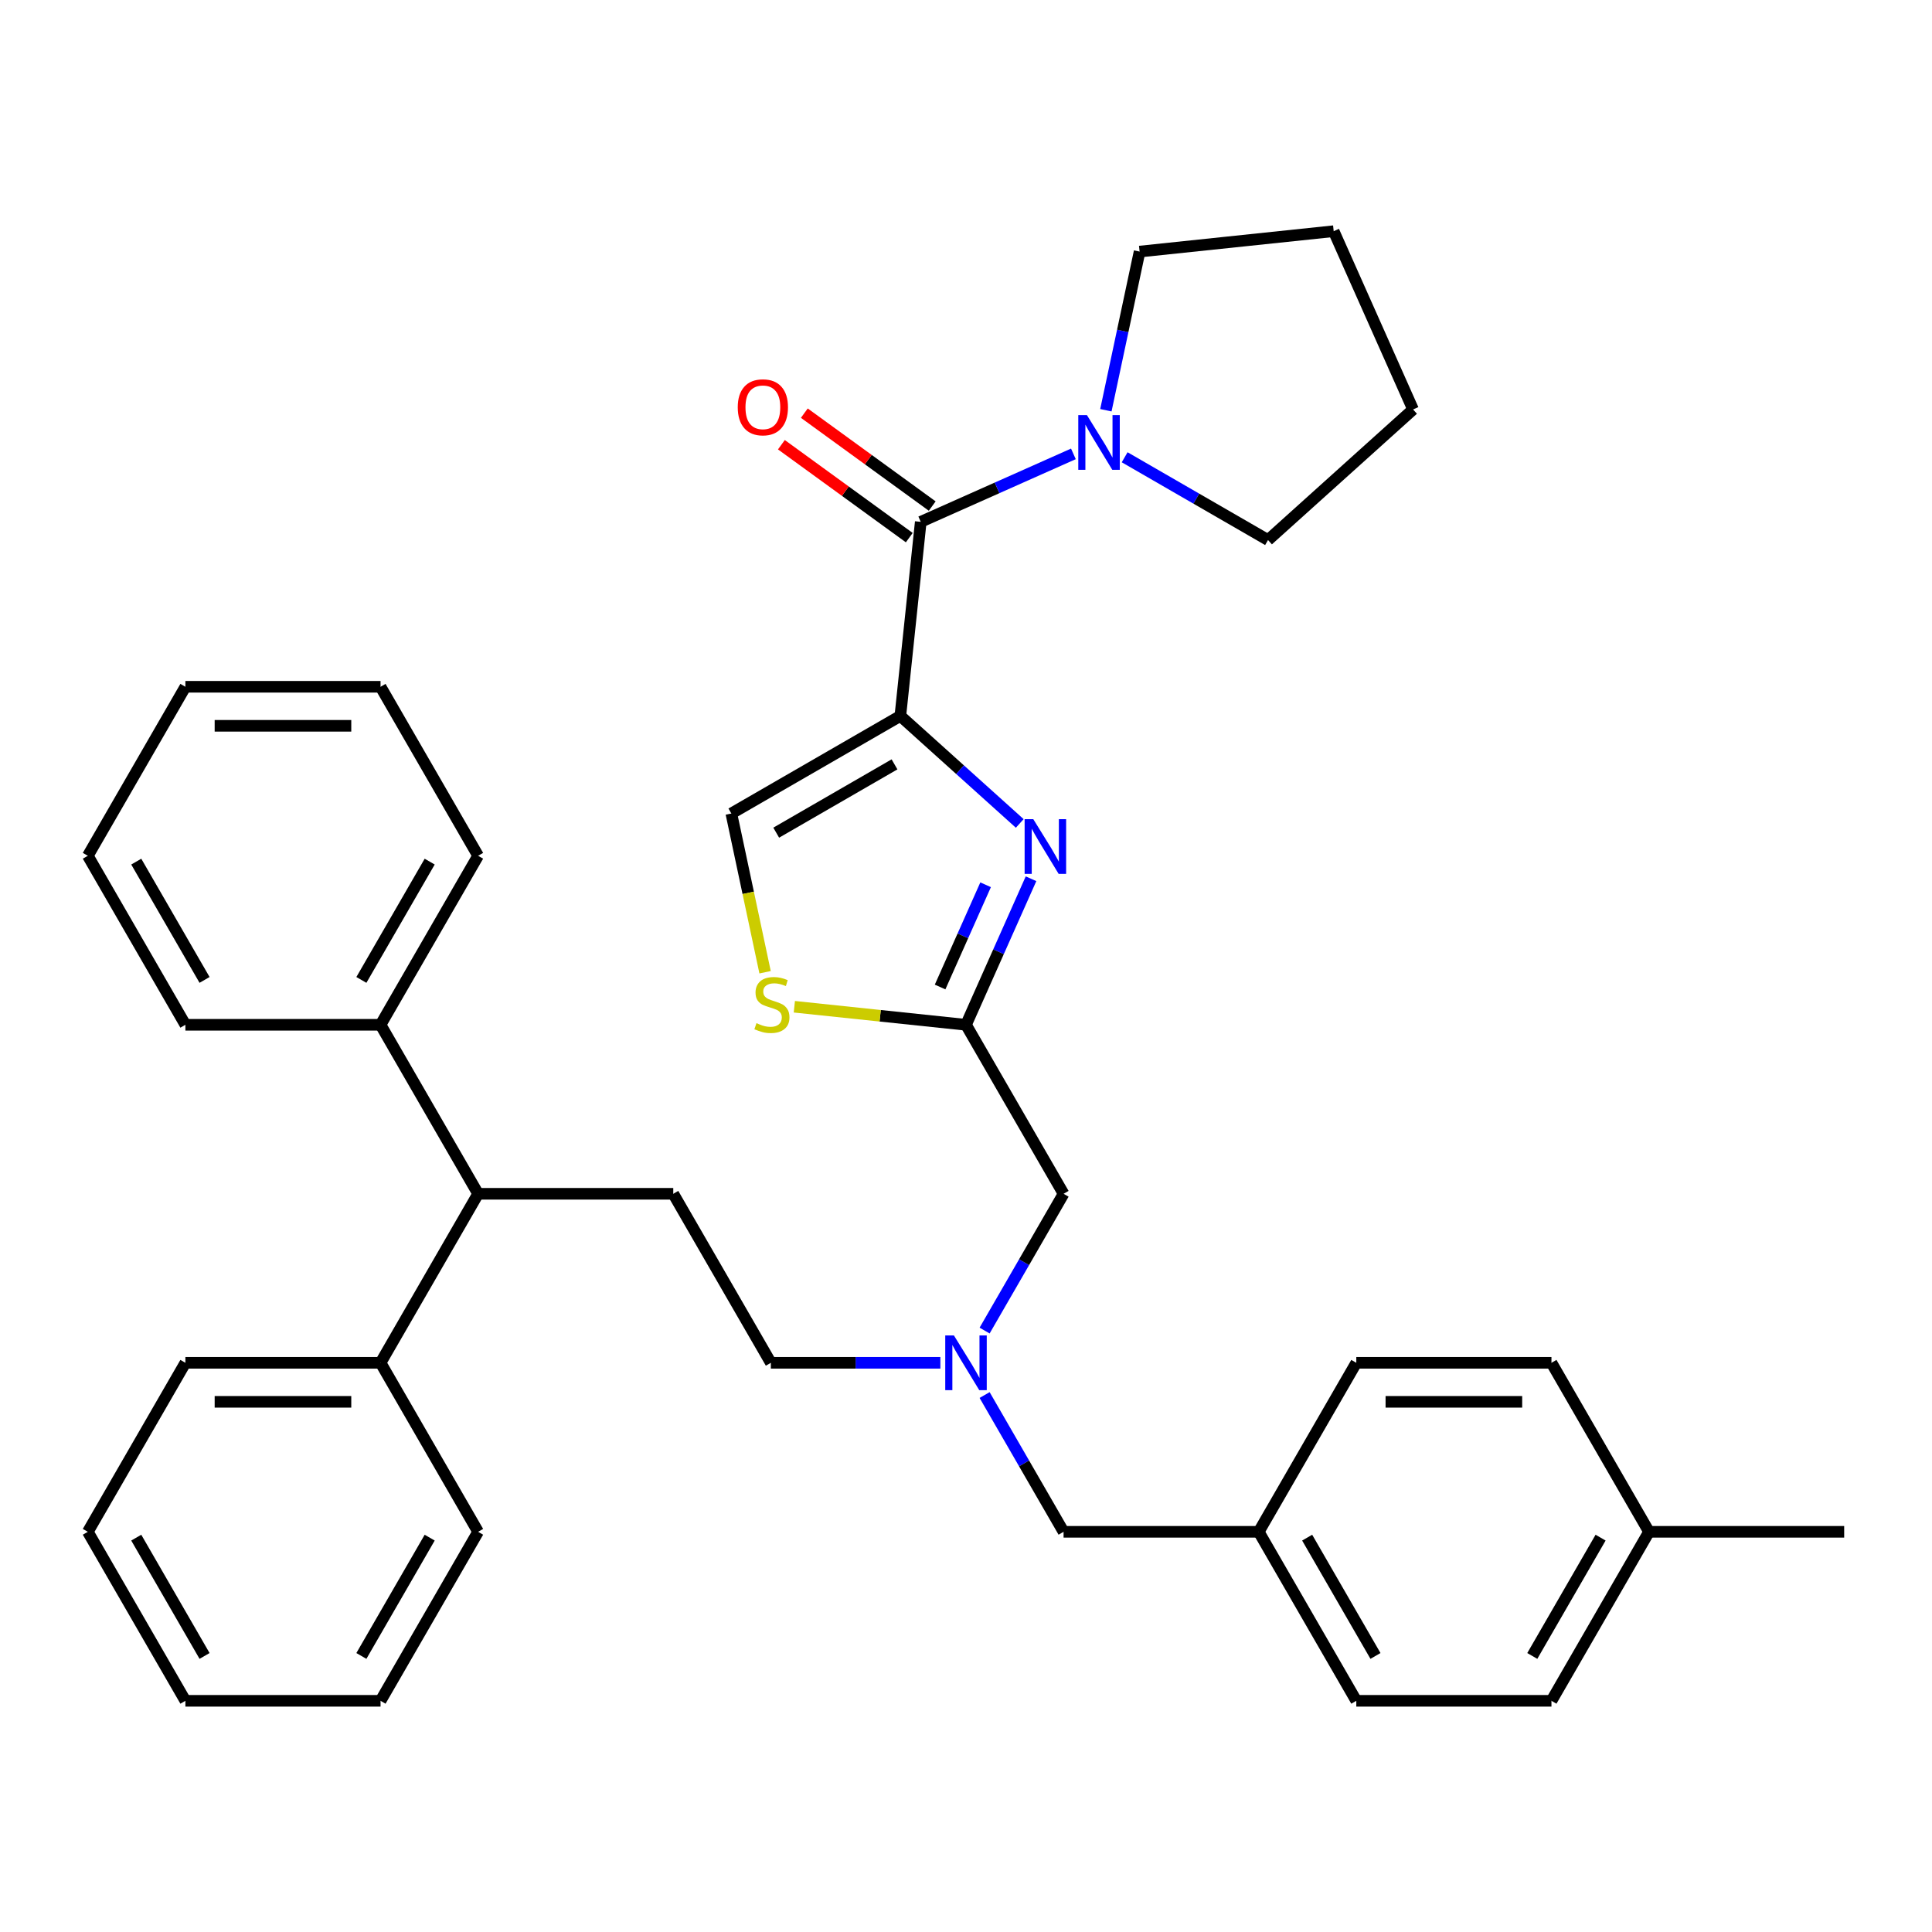 <?xml version='1.0' encoding='iso-8859-1'?>
<svg version='1.1' baseProfile='full'
              xmlns='http://www.w3.org/2000/svg'
                      xmlns:rdkit='http://www.rdkit.org/xml'
                      xmlns:xlink='http://www.w3.org/1999/xlink'
                  xml:space='preserve'
width='1000px' height='1000px' viewBox='0 0 1000 1000'>
<!-- END OF HEADER -->
<rect style='opacity:1.0;fill:#FFFFFF;stroke:none' width='1000' height='1000' x='0' y='0'> </rect>
<path class='bond-0' d='M 466.019,370.563 L 496.919,398.386' style='fill:none;fill-rule:evenodd;stroke:#000000;stroke-width:6px;stroke-linecap:butt;stroke-linejoin:miter;stroke-opacity:1' />
<path class='bond-0' d='M 496.919,398.386 L 527.819,426.208' style='fill:none;fill-rule:evenodd;stroke:#0000FF;stroke-width:6px;stroke-linecap:butt;stroke-linejoin:miter;stroke-opacity:1' />
<path class='bond-1' d='M 466.019,370.563 L 476.578,270.107' style='fill:none;fill-rule:evenodd;stroke:#000000;stroke-width:6px;stroke-linecap:butt;stroke-linejoin:miter;stroke-opacity:1' />
<path class='bond-3' d='M 466.019,370.563 L 378.542,421.069' style='fill:none;fill-rule:evenodd;stroke:#000000;stroke-width:6px;stroke-linecap:butt;stroke-linejoin:miter;stroke-opacity:1' />
<path class='bond-3' d='M 462.999,395.635 L 401.765,430.988' style='fill:none;fill-rule:evenodd;stroke:#000000;stroke-width:6px;stroke-linecap:butt;stroke-linejoin:miter;stroke-opacity:1' />
<path class='bond-2' d='M 533.656,454.838 L 516.828,492.634' style='fill:none;fill-rule:evenodd;stroke:#0000FF;stroke-width:6px;stroke-linecap:butt;stroke-linejoin:miter;stroke-opacity:1' />
<path class='bond-2' d='M 516.828,492.634 L 500,530.43' style='fill:none;fill-rule:evenodd;stroke:#000000;stroke-width:6px;stroke-linecap:butt;stroke-linejoin:miter;stroke-opacity:1' />
<path class='bond-2' d='M 510.152,457.96 L 498.372,484.417' style='fill:none;fill-rule:evenodd;stroke:#0000FF;stroke-width:6px;stroke-linecap:butt;stroke-linejoin:miter;stroke-opacity:1' />
<path class='bond-2' d='M 498.372,484.417 L 486.593,510.874' style='fill:none;fill-rule:evenodd;stroke:#000000;stroke-width:6px;stroke-linecap:butt;stroke-linejoin:miter;stroke-opacity:1' />
<path class='bond-4' d='M 476.578,270.107 L 516.084,252.518' style='fill:none;fill-rule:evenodd;stroke:#000000;stroke-width:6px;stroke-linecap:butt;stroke-linejoin:miter;stroke-opacity:1' />
<path class='bond-4' d='M 516.084,252.518 L 555.59,234.928' style='fill:none;fill-rule:evenodd;stroke:#0000FF;stroke-width:6px;stroke-linecap:butt;stroke-linejoin:miter;stroke-opacity:1' />
<path class='bond-9' d='M 482.515,261.935 L 449.418,237.889' style='fill:none;fill-rule:evenodd;stroke:#000000;stroke-width:6px;stroke-linecap:butt;stroke-linejoin:miter;stroke-opacity:1' />
<path class='bond-9' d='M 449.418,237.889 L 416.321,213.842' style='fill:none;fill-rule:evenodd;stroke:#FF0000;stroke-width:6px;stroke-linecap:butt;stroke-linejoin:miter;stroke-opacity:1' />
<path class='bond-9' d='M 470.641,278.279 L 437.544,254.232' style='fill:none;fill-rule:evenodd;stroke:#000000;stroke-width:6px;stroke-linecap:butt;stroke-linejoin:miter;stroke-opacity:1' />
<path class='bond-9' d='M 437.544,254.232 L 404.447,230.186' style='fill:none;fill-rule:evenodd;stroke:#FF0000;stroke-width:6px;stroke-linecap:butt;stroke-linejoin:miter;stroke-opacity:1' />
<path class='bond-10' d='M 500,530.43 L 550.505,617.907' style='fill:none;fill-rule:evenodd;stroke:#000000;stroke-width:6px;stroke-linecap:butt;stroke-linejoin:miter;stroke-opacity:1' />
<path class='bond-36' d='M 500,530.43 L 455.574,525.76' style='fill:none;fill-rule:evenodd;stroke:#000000;stroke-width:6px;stroke-linecap:butt;stroke-linejoin:miter;stroke-opacity:1' />
<path class='bond-36' d='M 455.574,525.76 L 411.148,521.091' style='fill:none;fill-rule:evenodd;stroke:#CCCC00;stroke-width:6px;stroke-linecap:butt;stroke-linejoin:miter;stroke-opacity:1' />
<path class='bond-5' d='M 378.542,421.069 L 387.274,462.147' style='fill:none;fill-rule:evenodd;stroke:#000000;stroke-width:6px;stroke-linecap:butt;stroke-linejoin:miter;stroke-opacity:1' />
<path class='bond-5' d='M 387.274,462.147 L 396.005,503.226' style='fill:none;fill-rule:evenodd;stroke:#CCCC00;stroke-width:6px;stroke-linecap:butt;stroke-linejoin:miter;stroke-opacity:1' />
<path class='bond-21' d='M 572.402,212.337 L 581.129,171.278' style='fill:none;fill-rule:evenodd;stroke:#0000FF;stroke-width:6px;stroke-linecap:butt;stroke-linejoin:miter;stroke-opacity:1' />
<path class='bond-21' d='M 581.129,171.278 L 589.856,130.219' style='fill:none;fill-rule:evenodd;stroke:#000000;stroke-width:6px;stroke-linecap:butt;stroke-linejoin:miter;stroke-opacity:1' />
<path class='bond-22' d='M 582.12,236.681 L 619.226,258.104' style='fill:none;fill-rule:evenodd;stroke:#0000FF;stroke-width:6px;stroke-linecap:butt;stroke-linejoin:miter;stroke-opacity:1' />
<path class='bond-22' d='M 619.226,258.104 L 656.332,279.527' style='fill:none;fill-rule:evenodd;stroke:#000000;stroke-width:6px;stroke-linecap:butt;stroke-linejoin:miter;stroke-opacity:1' />
<path class='bond-6' d='M 247.475,617.907 L 348.485,617.907' style='fill:none;fill-rule:evenodd;stroke:#000000;stroke-width:6px;stroke-linecap:butt;stroke-linejoin:miter;stroke-opacity:1' />
<path class='bond-11' d='M 247.475,617.907 L 196.97,530.43' style='fill:none;fill-rule:evenodd;stroke:#000000;stroke-width:6px;stroke-linecap:butt;stroke-linejoin:miter;stroke-opacity:1' />
<path class='bond-12' d='M 247.475,617.907 L 196.97,705.384' style='fill:none;fill-rule:evenodd;stroke:#000000;stroke-width:6px;stroke-linecap:butt;stroke-linejoin:miter;stroke-opacity:1' />
<path class='bond-7' d='M 348.485,617.907 L 398.99,705.384' style='fill:none;fill-rule:evenodd;stroke:#000000;stroke-width:6px;stroke-linecap:butt;stroke-linejoin:miter;stroke-opacity:1' />
<path class='bond-8' d='M 509.633,688.699 L 530.069,653.303' style='fill:none;fill-rule:evenodd;stroke:#0000FF;stroke-width:6px;stroke-linecap:butt;stroke-linejoin:miter;stroke-opacity:1' />
<path class='bond-8' d='M 530.069,653.303 L 550.505,617.907' style='fill:none;fill-rule:evenodd;stroke:#000000;stroke-width:6px;stroke-linecap:butt;stroke-linejoin:miter;stroke-opacity:1' />
<path class='bond-13' d='M 486.735,705.384 L 442.862,705.384' style='fill:none;fill-rule:evenodd;stroke:#0000FF;stroke-width:6px;stroke-linecap:butt;stroke-linejoin:miter;stroke-opacity:1' />
<path class='bond-13' d='M 442.862,705.384 L 398.99,705.384' style='fill:none;fill-rule:evenodd;stroke:#000000;stroke-width:6px;stroke-linecap:butt;stroke-linejoin:miter;stroke-opacity:1' />
<path class='bond-14' d='M 509.633,722.07 L 530.069,757.466' style='fill:none;fill-rule:evenodd;stroke:#0000FF;stroke-width:6px;stroke-linecap:butt;stroke-linejoin:miter;stroke-opacity:1' />
<path class='bond-14' d='M 530.069,757.466 L 550.505,792.862' style='fill:none;fill-rule:evenodd;stroke:#000000;stroke-width:6px;stroke-linecap:butt;stroke-linejoin:miter;stroke-opacity:1' />
<path class='bond-23' d='M 196.97,530.43 L 247.475,442.952' style='fill:none;fill-rule:evenodd;stroke:#000000;stroke-width:6px;stroke-linecap:butt;stroke-linejoin:miter;stroke-opacity:1' />
<path class='bond-23' d='M 187.05,507.207 L 222.404,445.973' style='fill:none;fill-rule:evenodd;stroke:#000000;stroke-width:6px;stroke-linecap:butt;stroke-linejoin:miter;stroke-opacity:1' />
<path class='bond-26' d='M 196.97,530.43 L 95.96,530.43' style='fill:none;fill-rule:evenodd;stroke:#000000;stroke-width:6px;stroke-linecap:butt;stroke-linejoin:miter;stroke-opacity:1' />
<path class='bond-24' d='M 196.97,705.384 L 95.96,705.384' style='fill:none;fill-rule:evenodd;stroke:#000000;stroke-width:6px;stroke-linecap:butt;stroke-linejoin:miter;stroke-opacity:1' />
<path class='bond-24' d='M 181.818,725.586 L 111.111,725.586' style='fill:none;fill-rule:evenodd;stroke:#000000;stroke-width:6px;stroke-linecap:butt;stroke-linejoin:miter;stroke-opacity:1' />
<path class='bond-25' d='M 196.97,705.384 L 247.475,792.862' style='fill:none;fill-rule:evenodd;stroke:#000000;stroke-width:6px;stroke-linecap:butt;stroke-linejoin:miter;stroke-opacity:1' />
<path class='bond-15' d='M 550.505,792.862 L 651.515,792.862' style='fill:none;fill-rule:evenodd;stroke:#000000;stroke-width:6px;stroke-linecap:butt;stroke-linejoin:miter;stroke-opacity:1' />
<path class='bond-17' d='M 651.515,792.862 L 702.02,880.339' style='fill:none;fill-rule:evenodd;stroke:#000000;stroke-width:6px;stroke-linecap:butt;stroke-linejoin:miter;stroke-opacity:1' />
<path class='bond-17' d='M 676.586,795.882 L 711.94,857.116' style='fill:none;fill-rule:evenodd;stroke:#000000;stroke-width:6px;stroke-linecap:butt;stroke-linejoin:miter;stroke-opacity:1' />
<path class='bond-18' d='M 651.515,792.862 L 702.02,705.384' style='fill:none;fill-rule:evenodd;stroke:#000000;stroke-width:6px;stroke-linecap:butt;stroke-linejoin:miter;stroke-opacity:1' />
<path class='bond-16' d='M 853.535,792.862 L 803.03,880.339' style='fill:none;fill-rule:evenodd;stroke:#000000;stroke-width:6px;stroke-linecap:butt;stroke-linejoin:miter;stroke-opacity:1' />
<path class='bond-16' d='M 828.464,795.882 L 793.111,857.116' style='fill:none;fill-rule:evenodd;stroke:#000000;stroke-width:6px;stroke-linecap:butt;stroke-linejoin:miter;stroke-opacity:1' />
<path class='bond-27' d='M 853.535,792.862 L 954.545,792.862' style='fill:none;fill-rule:evenodd;stroke:#000000;stroke-width:6px;stroke-linecap:butt;stroke-linejoin:miter;stroke-opacity:1' />
<path class='bond-38' d='M 853.535,792.862 L 803.03,705.384' style='fill:none;fill-rule:evenodd;stroke:#000000;stroke-width:6px;stroke-linecap:butt;stroke-linejoin:miter;stroke-opacity:1' />
<path class='bond-20' d='M 702.02,880.339 L 803.03,880.339' style='fill:none;fill-rule:evenodd;stroke:#000000;stroke-width:6px;stroke-linecap:butt;stroke-linejoin:miter;stroke-opacity:1' />
<path class='bond-19' d='M 702.02,705.384 L 803.03,705.384' style='fill:none;fill-rule:evenodd;stroke:#000000;stroke-width:6px;stroke-linecap:butt;stroke-linejoin:miter;stroke-opacity:1' />
<path class='bond-19' d='M 717.172,725.586 L 787.879,725.586' style='fill:none;fill-rule:evenodd;stroke:#000000;stroke-width:6px;stroke-linecap:butt;stroke-linejoin:miter;stroke-opacity:1' />
<path class='bond-29' d='M 589.856,130.219 L 690.313,119.661' style='fill:none;fill-rule:evenodd;stroke:#000000;stroke-width:6px;stroke-linecap:butt;stroke-linejoin:miter;stroke-opacity:1' />
<path class='bond-28' d='M 656.332,279.527 L 731.398,211.938' style='fill:none;fill-rule:evenodd;stroke:#000000;stroke-width:6px;stroke-linecap:butt;stroke-linejoin:miter;stroke-opacity:1' />
<path class='bond-33' d='M 247.475,442.952 L 196.97,355.475' style='fill:none;fill-rule:evenodd;stroke:#000000;stroke-width:6px;stroke-linecap:butt;stroke-linejoin:miter;stroke-opacity:1' />
<path class='bond-32' d='M 95.96,705.384 L 45.455,792.862' style='fill:none;fill-rule:evenodd;stroke:#000000;stroke-width:6px;stroke-linecap:butt;stroke-linejoin:miter;stroke-opacity:1' />
<path class='bond-31' d='M 247.475,792.862 L 196.97,880.339' style='fill:none;fill-rule:evenodd;stroke:#000000;stroke-width:6px;stroke-linecap:butt;stroke-linejoin:miter;stroke-opacity:1' />
<path class='bond-31' d='M 222.404,795.882 L 187.05,857.116' style='fill:none;fill-rule:evenodd;stroke:#000000;stroke-width:6px;stroke-linecap:butt;stroke-linejoin:miter;stroke-opacity:1' />
<path class='bond-30' d='M 95.96,530.43 L 45.455,442.952' style='fill:none;fill-rule:evenodd;stroke:#000000;stroke-width:6px;stroke-linecap:butt;stroke-linejoin:miter;stroke-opacity:1' />
<path class='bond-30' d='M 105.879,507.207 L 70.526,445.973' style='fill:none;fill-rule:evenodd;stroke:#000000;stroke-width:6px;stroke-linecap:butt;stroke-linejoin:miter;stroke-opacity:1' />
<path class='bond-37' d='M 731.398,211.938 L 690.313,119.661' style='fill:none;fill-rule:evenodd;stroke:#000000;stroke-width:6px;stroke-linecap:butt;stroke-linejoin:miter;stroke-opacity:1' />
<path class='bond-35' d='M 45.455,442.952 L 95.96,355.475' style='fill:none;fill-rule:evenodd;stroke:#000000;stroke-width:6px;stroke-linecap:butt;stroke-linejoin:miter;stroke-opacity:1' />
<path class='bond-34' d='M 196.97,880.339 L 95.96,880.339' style='fill:none;fill-rule:evenodd;stroke:#000000;stroke-width:6px;stroke-linecap:butt;stroke-linejoin:miter;stroke-opacity:1' />
<path class='bond-39' d='M 45.455,792.862 L 95.96,880.339' style='fill:none;fill-rule:evenodd;stroke:#000000;stroke-width:6px;stroke-linecap:butt;stroke-linejoin:miter;stroke-opacity:1' />
<path class='bond-39' d='M 70.526,795.882 L 105.879,857.116' style='fill:none;fill-rule:evenodd;stroke:#000000;stroke-width:6px;stroke-linecap:butt;stroke-linejoin:miter;stroke-opacity:1' />
<path class='bond-40' d='M 196.97,355.475 L 95.96,355.475' style='fill:none;fill-rule:evenodd;stroke:#000000;stroke-width:6px;stroke-linecap:butt;stroke-linejoin:miter;stroke-opacity:1' />
<path class='bond-40' d='M 181.818,375.677 L 111.111,375.677' style='fill:none;fill-rule:evenodd;stroke:#000000;stroke-width:6px;stroke-linecap:butt;stroke-linejoin:miter;stroke-opacity:1' />
<path  class='atom-1' d='M 534.825 423.992
L 544.105 438.992
Q 545.025 440.472, 546.505 443.152
Q 547.985 445.832, 548.065 445.992
L 548.065 423.992
L 551.825 423.992
L 551.825 452.312
L 547.945 452.312
L 537.985 435.912
Q 536.825 433.992, 535.585 431.792
Q 534.385 429.592, 534.025 428.912
L 534.025 452.312
L 530.345 452.312
L 530.345 423.992
L 534.825 423.992
' fill='#0000FF'/>
<path  class='atom-5' d='M 562.595 214.862
L 571.875 229.862
Q 572.795 231.342, 574.275 234.022
Q 575.755 236.702, 575.835 236.862
L 575.835 214.862
L 579.595 214.862
L 579.595 243.182
L 575.715 243.182
L 565.755 226.782
Q 564.595 224.862, 563.355 222.662
Q 562.155 220.462, 561.795 219.782
L 561.795 243.182
L 558.115 243.182
L 558.115 214.862
L 562.595 214.862
' fill='#0000FF'/>
<path  class='atom-6' d='M 391.543 529.591
Q 391.863 529.711, 393.183 530.271
Q 394.503 530.831, 395.943 531.191
Q 397.423 531.511, 398.863 531.511
Q 401.543 531.511, 403.103 530.231
Q 404.663 528.911, 404.663 526.631
Q 404.663 525.071, 403.863 524.111
Q 403.103 523.151, 401.903 522.631
Q 400.703 522.111, 398.703 521.511
Q 396.183 520.751, 394.663 520.031
Q 393.183 519.311, 392.103 517.791
Q 391.063 516.271, 391.063 513.711
Q 391.063 510.151, 393.463 507.951
Q 395.903 505.751, 400.703 505.751
Q 403.983 505.751, 407.703 507.311
L 406.783 510.391
Q 403.383 508.991, 400.823 508.991
Q 398.063 508.991, 396.543 510.151
Q 395.023 511.271, 395.063 513.231
Q 395.063 514.751, 395.823 515.671
Q 396.623 516.591, 397.743 517.111
Q 398.903 517.631, 400.823 518.231
Q 403.383 519.031, 404.903 519.831
Q 406.423 520.631, 407.503 522.271
Q 408.623 523.871, 408.623 526.631
Q 408.623 530.551, 405.983 532.671
Q 403.383 534.751, 399.023 534.751
Q 396.503 534.751, 394.583 534.191
Q 392.703 533.671, 390.463 532.751
L 391.543 529.591
' fill='#CCCC00'/>
<path  class='atom-9' d='M 493.74 691.224
L 503.02 706.224
Q 503.94 707.704, 505.42 710.384
Q 506.9 713.064, 506.98 713.224
L 506.98 691.224
L 510.74 691.224
L 510.74 719.544
L 506.86 719.544
L 496.9 703.144
Q 495.74 701.224, 494.5 699.024
Q 493.3 696.824, 492.94 696.144
L 492.94 719.544
L 489.26 719.544
L 489.26 691.224
L 493.74 691.224
' fill='#0000FF'/>
<path  class='atom-10' d='M 381.859 210.814
Q 381.859 204.014, 385.219 200.214
Q 388.579 196.414, 394.859 196.414
Q 401.139 196.414, 404.499 200.214
Q 407.859 204.014, 407.859 210.814
Q 407.859 217.694, 404.459 221.614
Q 401.059 225.494, 394.859 225.494
Q 388.619 225.494, 385.219 221.614
Q 381.859 217.734, 381.859 210.814
M 394.859 222.294
Q 399.179 222.294, 401.499 219.414
Q 403.859 216.494, 403.859 210.814
Q 403.859 205.254, 401.499 202.454
Q 399.179 199.614, 394.859 199.614
Q 390.539 199.614, 388.179 202.414
Q 385.859 205.214, 385.859 210.814
Q 385.859 216.534, 388.179 219.414
Q 390.539 222.294, 394.859 222.294
' fill='#FF0000'/>
</svg>
